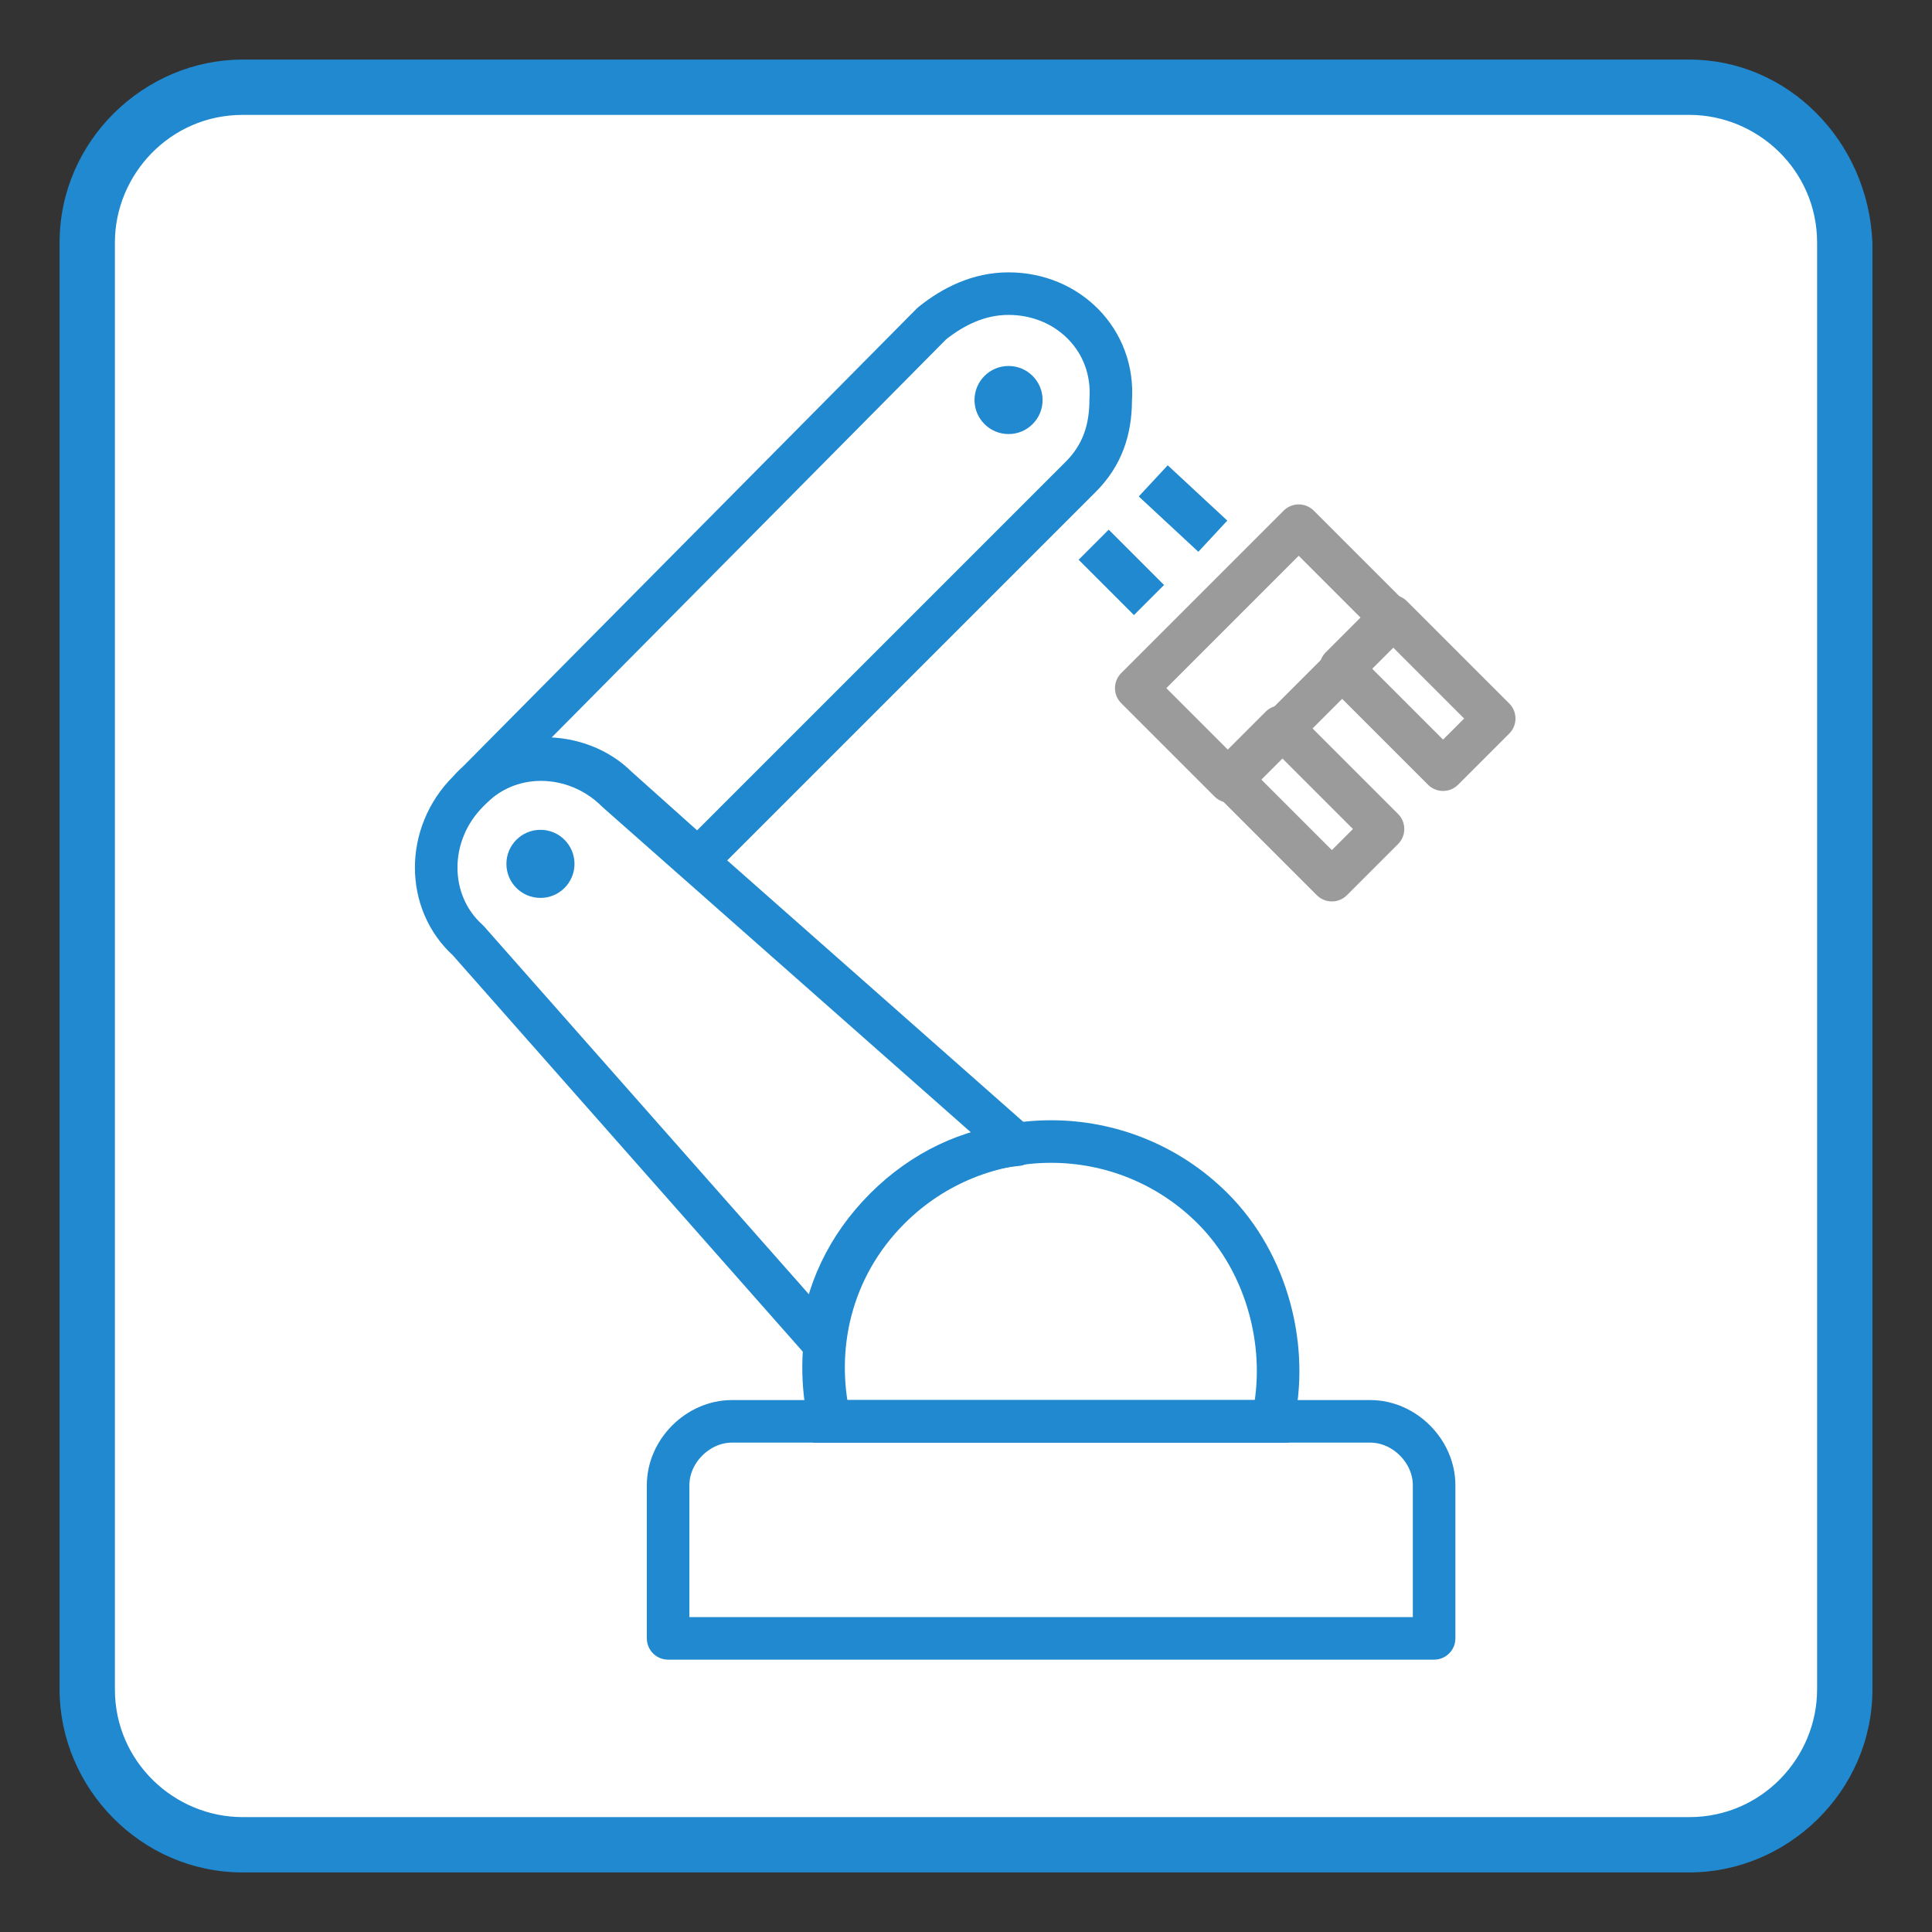 <?xml version="1.0" encoding="UTF-8"?>
<svg xmlns="http://www.w3.org/2000/svg" xmlns:xlink="http://www.w3.org/1999/xlink" version="1.1" id="LAYER_x5F_ALL" x="0px" y="0px" viewBox="0 0 45.4 45.4" style="enable-background:new 0 0 45.4 45.4;" xml:space="preserve">
<rect x="0" y="0" width="45.4" height="45.4" fill="#333333" stroke="none"/>
<style type="text/css">
	.st0{fill:#FFFFFF;}
	.st1{fill:#2089CF;}
	.st2{fill:none;stroke:#2089CF;stroke-linejoin:round;stroke-miterlimit:10;}
	.st3{fill:none;stroke:#2089CF;stroke-miterlimit:10;}
	.st4{fill:none;stroke:#9B9B9B;stroke-width:1;stroke-linecap:round;stroke-linejoin:round;stroke-miterlimit:10;}
</style>
<path class="st0" d="M39.6,43.2H5.8c-2,0-3.7-1.6-3.7-3.7V5.8c0-2,1.6-3.7,3.7-3.7h33.7c2,0,3.7,1.6,3.7,3.7v33.7  C43.2,41.6,41.6,43.2,39.6,43.2z"></path>
<circle class="st1" cx="12.7" cy="20.3" r="0.8"></circle>
<path class="st2" d="M33.6,38.5H15.7v-3.6c0-0.8,0.7-1.5,1.5-1.5h15c0.8,0,1.5,0.7,1.5,1.5v3.6H33.6z"></path>
<circle class="st1" cx="23.7" cy="9.4" r="0.8"></circle>
<path class="st2" d="M23.7,6.9c-0.7,0-1.3,0.3-1.8,0.7L11.1,18.5c0.9-0.9,2.5-0.9,3.4,0l1.9,1.7l9-9c0.5-0.5,0.7-1.1,0.7-1.8  C26.2,8,25.1,6.9,23.7,6.9z"></path>
<path class="st2" d="M20.8,28.4c0.9-0.9,2-1.4,3.1-1.5l-9.4-8.3c-1-1-2.6-1-3.5,0c-1,1-1,2.6,0,3.5l8.3,9.4  C19.4,30.4,19.9,29.3,20.8,28.4z"></path>
<path class="st3" d="M29.9,33.4c0.4-1.7-0.1-3.7-1.4-5c-2.1-2.1-5.5-2.1-7.6,0c-1.4,1.4-1.8,3.3-1.4,5H29.9z"></path>
<rect x="27" y="13.8" transform="matrix(0.707 -0.707 0.707 0.707 -2.145 25.503)" class="st4" width="5.4" height="3.1"></rect>
<rect x="29.9" y="17.2" transform="matrix(0.707 -0.707 0.707 0.707 -4.406 27.258)" class="st4" width="1.7" height="3.4"></rect>
<rect x="32.5" y="14.6" transform="matrix(0.707 -0.707 0.707 0.707 -1.793 28.338)" class="st4" width="1.7" height="3.4"></rect>
<line class="st2" x1="27" y1="14.1" x2="25.7" y2="12.8"></line>
<line class="st2" x1="28.5" y1="12.6" x2="27.1" y2="11.3"></line>
<path class="st1" d="M39.7,1.4c-11.3,0-22.7,0-34,0c-2.3,0-4.3,1.9-4.3,4.3c0,11.3,0,22.7,0,34C1.4,42,3.3,44,5.7,44  c11.3,0,22.7,0,34,0c2.3,0,4.3-1.9,4.3-4.3c0-11.3,0-22.7,0-34C43.9,3.3,42,1.4,39.7,1.4z M42.7,39.7c0,1.6-1.3,3-3,3  c-11.3,0-22.7,0-34,0c-1.6,0-3-1.3-3-3c0-11.3,0-22.7,0-34c0-1.6,1.3-3,3-3c11.3,0,22.7,0,34,0c1.6,0,3,1.3,3,3  C42.7,17,42.7,28.3,42.7,39.7z"></path>
</svg>
